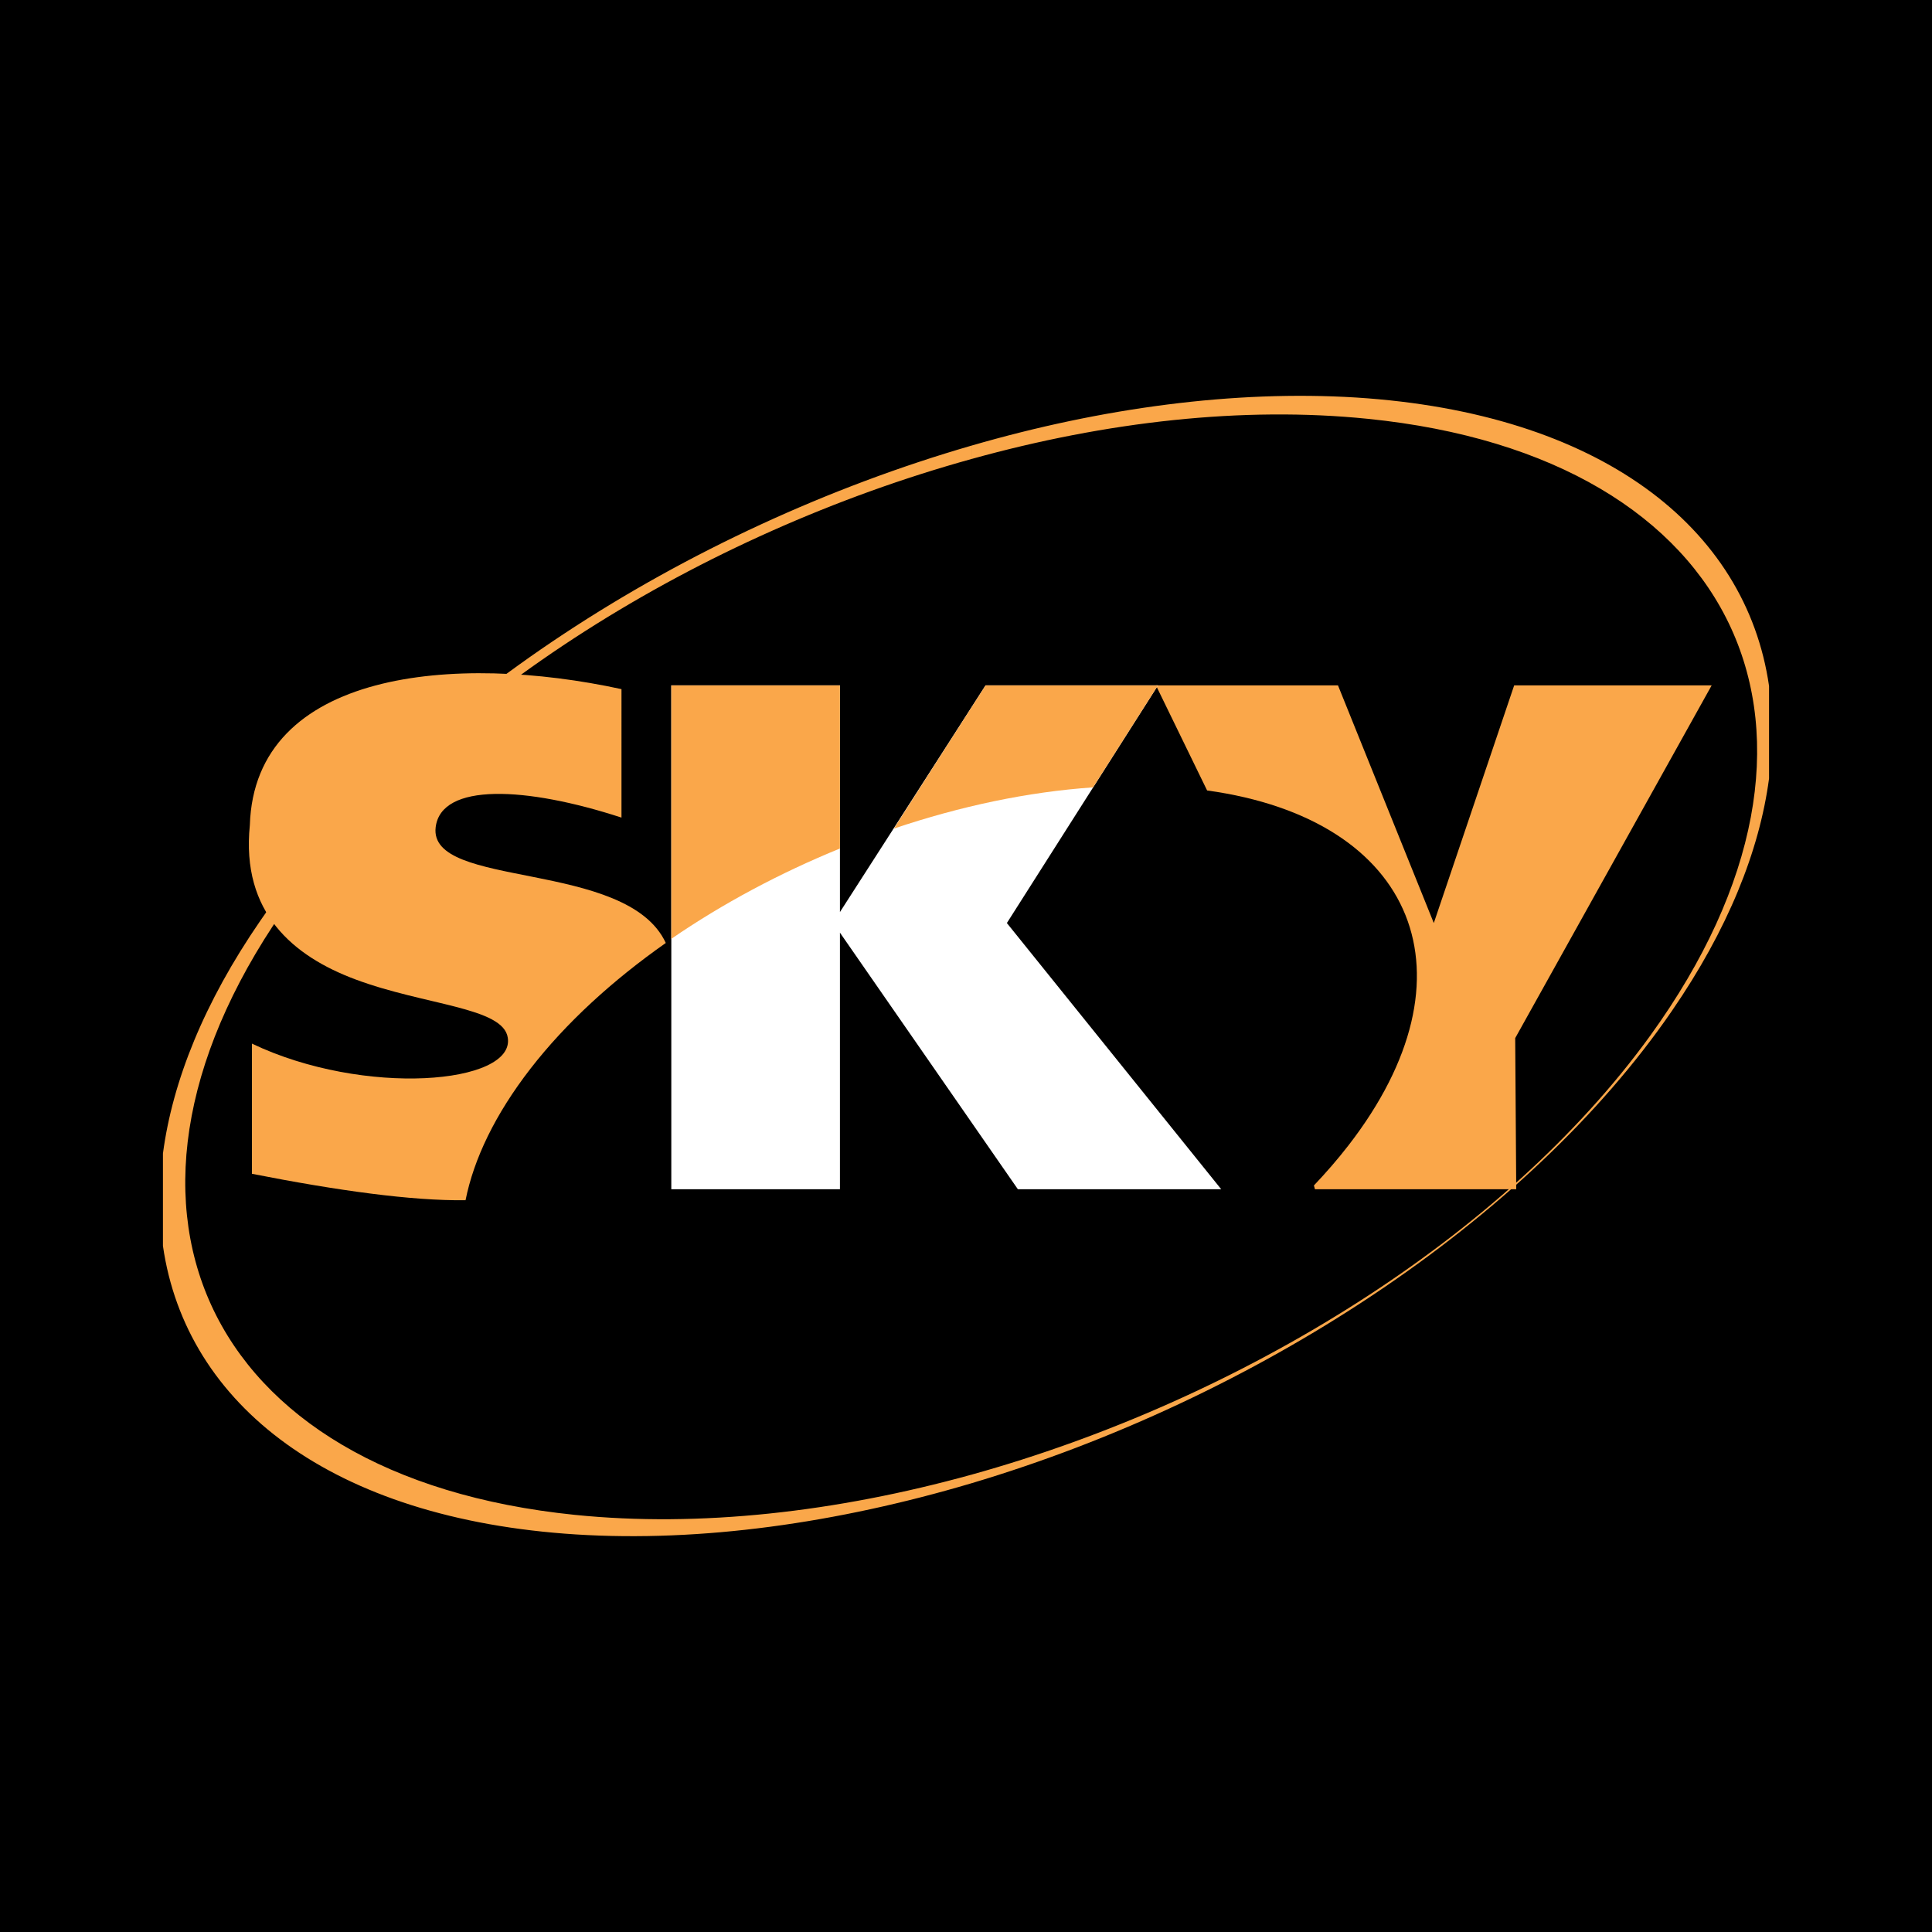 <?xml version="1.0" encoding="utf-8"?>
<!-- Generator: Adobe Illustrator 13.0.0, SVG Export Plug-In . SVG Version: 6.00 Build 14948)  -->
<!DOCTYPE svg PUBLIC "-//W3C//DTD SVG 1.0//EN" "http://www.w3.org/TR/2001/REC-SVG-20010904/DTD/svg10.dtd">
<svg version="1.0" id="Layer_1" xmlns="http://www.w3.org/2000/svg" xmlns:xlink="http://www.w3.org/1999/xlink" x="0px" y="0px"
	 width="192.756px" height="192.756px" viewBox="0 0 192.756 192.756" enable-background="new 0 0 192.756 192.756"
	 xml:space="preserve">
<g>
	<polygon fill-rule="evenodd" clip-rule="evenodd" points="0,0 192.756,0 192.756,192.756 0,192.756 0,0 	"/>
	<path fill-rule="evenodd" clip-rule="evenodd" fill="#FAA74A" d="M135.307,39.661c-12.165-0.753-25.393,1.029-38.381,4.798v1.336
		c13.434-3.735,27.073-5.277,39.546-4.009c37.284,3.769,49.965,31.424,28.169,61.546c-14.529,20.082-40.814,36.324-67.715,43.795
		v0.857c28.101-8.361,55.344-25.977,69.875-47.119c5.586-8.122,8.738-15.969,9.698-23.2v-9.218
		C174.202,52.546,159.568,41.203,135.307,39.661L135.307,39.661L135.307,39.661z M96.925,44.459
		c-28.511,8.258-56.269,26.01-70.97,47.427c-5.586,8.122-8.739,15.969-9.698,23.2v9.219c2.295,15.9,16.894,27.244,41.191,28.785
		c12.507,0.789,26.078-1.131,39.476-5.105v-0.857c-13.501,3.736-27.14,5.277-39.58,4.01c-37.319-3.803-49.998-31.459-28.168-61.581
		c14.529-20.046,40.779-36.29,67.748-43.761V44.459L96.925,44.459z"/>
	<path fill-rule="evenodd" clip-rule="evenodd" fill="#FAA74A" d="M62.006,68.755c-16.551-3.598-36.599-1.884-37.079,13.57
		c-0.891,8.773,4.386,13.091,10.521,15.386c6.957,2.605,14.77,2.775,15.215,5.828c0.719,4.625-14.324,5.928-25.53,0.582v12.988
		c8.533,1.678,15.936,2.707,21.315,2.637c0.822-4.111,2.948-8.566,6.477-13.123c3.564-4.594,8.19-8.809,13.501-12.543
		c-3.872-8.362-23.713-5.346-22.959-11.549c0.548-4.455,8.978-4.078,18.539-0.959V68.755L62.006,68.755z"/>
	<path fill-rule="evenodd" clip-rule="evenodd" fill="#FAA74A" d="M170.775,68.378H151.07l-8.019,23.714l-9.561-23.714h-18.162
		l5.105,10.486c20.835,2.878,27.244,18.472,14.084,35.435c-1.062,1.369-2.193,2.672-3.428,3.975l0.104,0.377h20.082l-0.103-15.078
		L170.775,68.378L170.775,68.378z"/>
	<polygon fill-rule="evenodd" clip-rule="evenodd" fill="#FFFFFF" points="98.331,68.378 115.533,68.378 100.456,92.092 
		121.84,118.65 101.553,118.65 83.801,93.052 83.801,118.65 66.976,118.65 66.976,68.378 83.801,68.378 83.801,90.996 
		98.331,68.378 	"/>
	<path fill-rule="evenodd" clip-rule="evenodd" fill="#FAA74A" d="M98.331,68.378h17.202l-6.476,10.178
		C102.546,79,95.795,80.44,89.182,82.668L98.331,68.378L98.331,68.378L98.331,68.378L98.331,68.378z M66.976,93.668V68.378h16.826
		v16.277C77.838,87.088,72.115,90.138,66.976,93.668L66.976,93.668z"/>
</g>
</svg>
